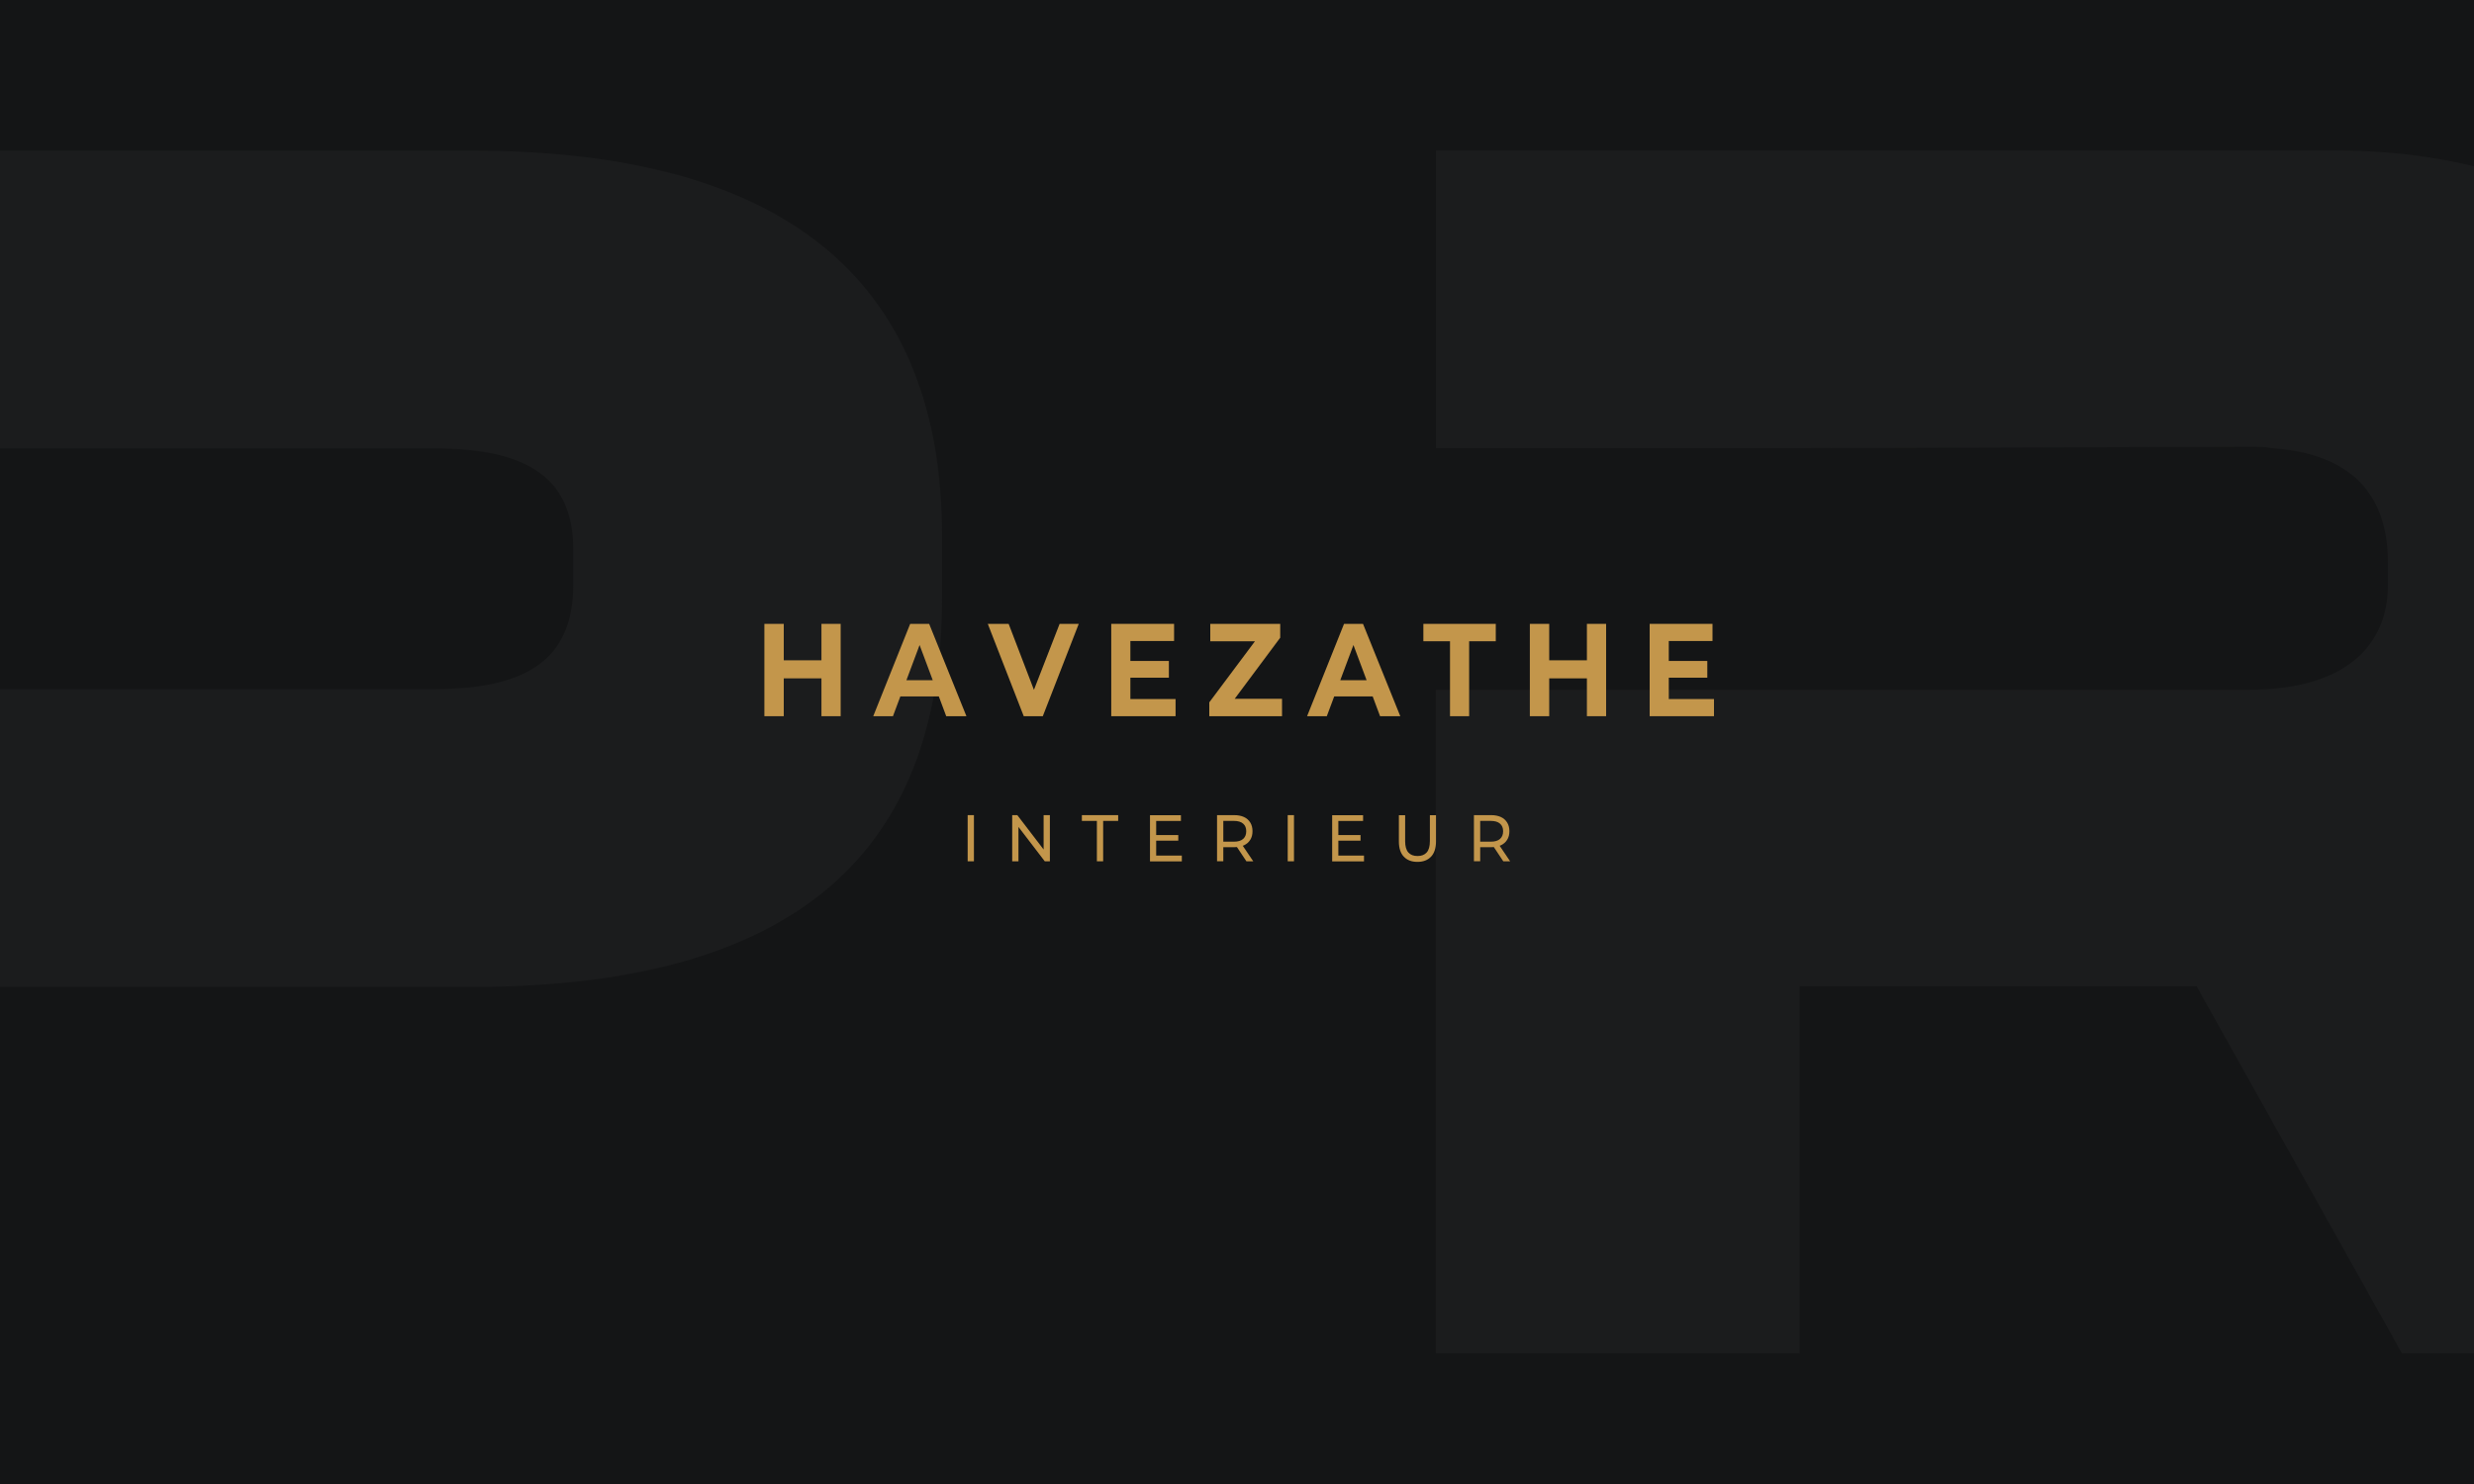 <?xml version="1.0" encoding="UTF-8"?>
<svg xmlns="http://www.w3.org/2000/svg" width="300" height="180" xmlns:xlink="http://www.w3.org/1999/xlink" version="1.1" viewBox="0 0 300 180">
  <defs>
    <style>
      .cls-1 {
        clip-path: url(#clippath);
      }

      .cls-2 {
        fill: none;
      }

      .cls-2, .cls-3, .cls-4, .cls-5 {
        stroke-width: 0px;
      }

      .cls-6 {
        clip-path: url(#clippath-1);
      }

      .cls-3 {
        fill: #1b1c1d;
      }

      .cls-4 {
        fill: #141516;
      }

      .cls-5 {
        fill: #c3964b;
      }
    </style>
    <clipPath id="clippath">
      <rect class="cls-2" x="-304" width="300" height="180"/>
    </clipPath>
    <clipPath id="clippath-1">
      <rect class="cls-2" width="300" height="180"/>
    </clipPath>
  </defs>
  <g id="Achtergrond">
    <g class="cls-1">
      <g>
        <path class="cls-3" d="M30.03,69.61v-6.98c0-25.68-18.3-44.38-50.97-44.38h-108.95v36.11h44.13l54.64-.17c.94,0,1.8,0,2.65.17,9.58.69,14.02,5.6,14.02,13.79v2.84c0,6.46-4.02,11.29-12.66,12.41-1.28.17-2.57.26-4.02.26h-54.64s-44.13,0-44.13,0v80.49h44.13v-44.53h48.13l24.9,44.53h48.83L5.66,109.51c15.31-7.41,24.37-22.06,24.37-39.9Z"/>
        <path class="cls-3" d="M190.82,16h-8.64c-48.66,0-86.2,23.7-86.2,66.62v17.41c0,42.66,37.54,66.19,86.2,66.19h8.64c47.55,0,84.49-23.53,84.49-66.19v-17.41c0-42.92-36.94-66.62-84.49-66.62ZM230.58,98.91c0,18.79-15.31,29.04-41.48,29.04h-6.93c-26.34,0-41.48-10.25-41.48-29.04v-15.6c0-18.79,15.14-29.04,41.48-29.04h6.93c26.17,0,41.48,10.26,41.48,29.04v15.6Z"/>
      </g>
    </g>
    <rect class="cls-4" width="300" height="180"/>
    <g class="cls-6">
      <g>
        <path class="cls-3" d="M334.03,69.61v-6.98c0-25.68-18.3-44.38-50.97-44.38h-108.95v36.11h44.13l54.64-.17c.94,0,1.8,0,2.65.17,9.58.69,14.02,5.6,14.02,13.79v2.84c0,6.46-4.02,11.29-12.66,12.41-1.28.17-2.57.26-4.02.26h-54.64s-44.13,0-44.13,0v80.49h44.13v-44.53h48.13l24.9,44.53h48.83l-30.44-54.64c15.31-7.41,24.37-22.06,24.37-39.9Z"/>
        <path class="cls-3" d="M57.19,18.27H-45v36.11H52.49c11.03,0,17.02,3.27,17.02,12.24v4.31c0,8.19-4.62,11.72-13.08,12.5-1.28.09-2.57.17-3.93.17H-.87s-44.13,0-44.13,0v80.58H-.87v-44.47h58.07c41.73,0,57.04-18.44,57.04-47.23v-7.41c0-27.84-15.31-46.8-57.04-46.8Z"/>
      </g>
    </g>
  </g>
  <g id="Opmaak">
    <g>
      <path class="cls-5" d="M95.04,86.87h-2.35v-11.2h2.35v11.2ZM99.78,82.28h-4.92v-2.19h4.92v2.19ZM99.61,75.67h2.33v11.2h-2.33v-11.2Z"/>
      <path class="cls-5" d="M105.89,86.87l4.48-11.2h2.3l4.52,11.2h-2.45l-3.7-9.89h.94l-3.7,9.89h-2.39ZM108.15,84.47l.59-1.97h5.21l.6,1.97h-6.41Z"/>
      <path class="cls-5" d="M124.14,86.87l-4.36-11.2h2.53l3.8,9.92h-1.48l3.86-9.92h2.32l-4.36,11.2h-2.3Z"/>
      <path class="cls-5" d="M137.06,84.79h5.49v2.08h-7.8v-11.2h7.62v2.08h-5.3v7.04ZM136.89,80.17h4.85v2.03h-4.85v-2.03Z"/>
      <path class="cls-5" d="M146.64,86.87v-1.68l6.24-8.35.29.94h-6.41v-2.11h8.48v1.68l-6.22,8.35-.29-.94h6.73v2.11h-8.81Z"/>
      <path class="cls-5" d="M158.5,86.87l4.48-11.2h2.3l4.52,11.2h-2.45l-3.7-9.89h.94l-3.7,9.89h-2.39ZM160.76,84.47l.59-1.97h5.21l.6,1.97h-6.41Z"/>
      <path class="cls-5" d="M175.83,86.87v-9.09h-3.23v-2.11h8.78v2.11h-3.23v9.09h-2.33Z"/>
      <path class="cls-5" d="M187.86,86.87h-2.35v-11.2h2.35v11.2ZM192.6,82.28h-4.92v-2.19h4.92v2.19ZM192.43,75.67h2.33v11.2h-2.33v-11.2Z"/>
      <path class="cls-5" d="M202.35,84.79h5.49v2.08h-7.8v-11.2h7.62v2.08h-5.3v7.04ZM202.18,80.17h4.85v2.03h-4.85v-2.03Z"/>
      <path class="cls-5" d="M117.34,104.47v-5.6h.76v5.6h-.76Z"/>
      <path class="cls-5" d="M122.74,104.47v-5.6h.62l3.52,4.6h-.33v-4.6h.76v5.6h-.62l-3.52-4.6h.33v4.6h-.76Z"/>
      <path class="cls-5" d="M133.01,104.47v-4.9h-1.82v-.7h4.4v.7h-1.82v4.9h-.75Z"/>
      <path class="cls-5" d="M140.21,103.78h3.1v.7h-3.86v-5.6h3.75v.7h-3v4.21ZM140.14,101.29h2.74v.68h-2.74v-.68Z"/>
      <path class="cls-5" d="M147.58,104.47v-5.6h2.08c.47,0,.86.08,1.19.23.33.15.58.38.76.67.18.29.27.64.27,1.05s-.09.75-.27,1.04c-.18.29-.43.51-.76.67-.33.15-.73.23-1.19.23h-1.66l.34-.37v2.07h-.76ZM148.34,102.48l-.34-.39h1.63c.49,0,.86-.11,1.11-.33s.38-.53.38-.93-.12-.71-.38-.93c-.25-.22-.62-.33-1.11-.33h-1.63l.34-.4v3.31ZM151.14,104.47l-1.35-2.03h.81l1.37,2.03h-.83Z"/>
      <path class="cls-5" d="M156.15,104.47v-5.6h.76v5.6h-.76Z"/>
      <path class="cls-5" d="M162.3,103.78h3.1v.7h-3.86v-5.6h3.75v.7h-3v4.21ZM162.24,101.29h2.74v.68h-2.74v-.68Z"/>
      <path class="cls-5" d="M171.88,104.54c-.7,0-1.25-.21-1.65-.63s-.6-1.04-.6-1.85v-3.18h.76v3.15c0,.62.13,1.08.39,1.37.26.29.63.43,1.11.43s.85-.14,1.11-.43.39-.74.39-1.37v-3.15h.74v3.18c0,.81-.2,1.43-.6,1.85-.4.42-.95.63-1.65.63Z"/>
      <path class="cls-5" d="M178.73,104.47v-5.6h2.08c.47,0,.86.08,1.19.23.33.15.58.38.76.67.18.29.27.64.27,1.05s-.09.75-.27,1.04c-.18.29-.43.51-.76.67-.33.15-.73.23-1.19.23h-1.66l.34-.37v2.07h-.76ZM179.49,102.48l-.34-.39h1.63c.49,0,.86-.11,1.11-.33s.38-.53.38-.93-.12-.71-.38-.93c-.25-.22-.62-.33-1.11-.33h-1.63l.34-.4v3.31ZM182.29,104.47l-1.35-2.03h.81l1.37,2.03h-.83Z"/>
    </g>
  </g>
</svg>
